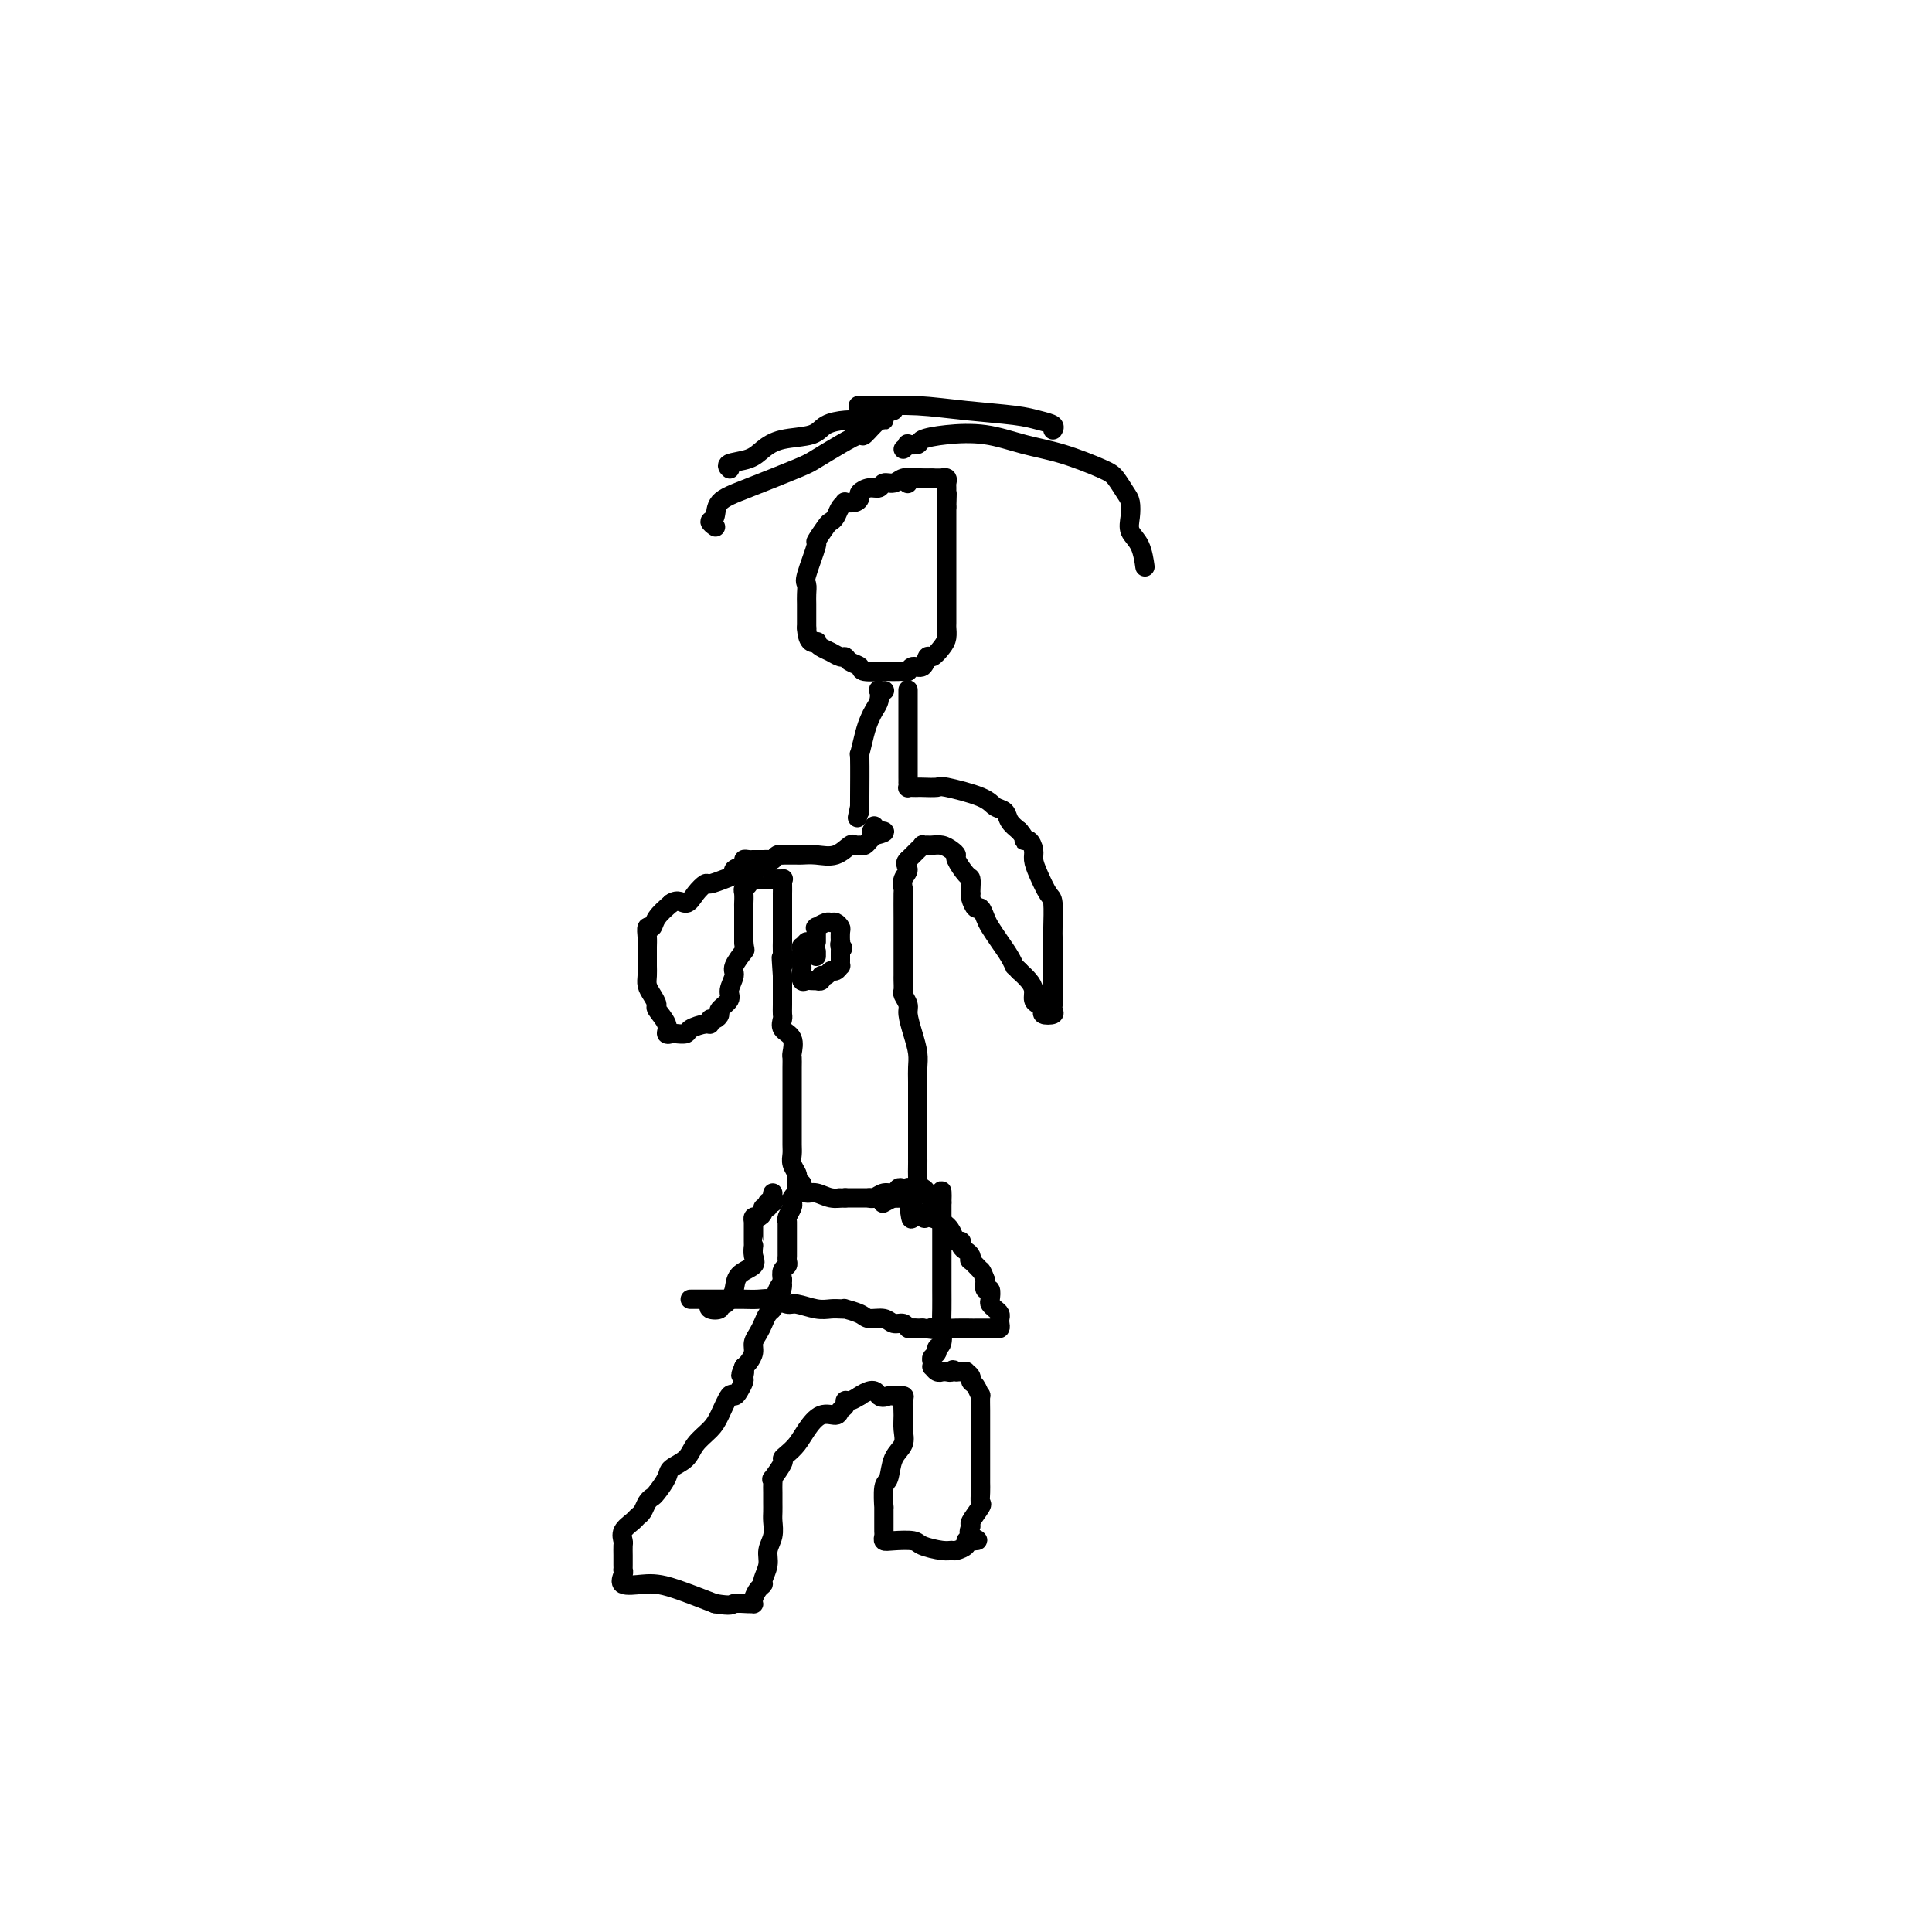 <svg viewBox='0 0 400 400' version='1.1' xmlns='http://www.w3.org/2000/svg' xmlns:xlink='http://www.w3.org/1999/xlink'><g fill='none' stroke='#000000' stroke-width='4' stroke-linecap='round' stroke-linejoin='round'><path d='M193,99c-0.303,0.000 -0.605,0.000 -1,0c-0.395,-0.000 -0.882,-0.001 -1,0c-0.118,0.001 0.135,0.004 0,0c-0.135,-0.004 -0.656,-0.016 -1,0c-0.344,0.016 -0.511,0.061 -1,0c-0.489,-0.061 -1.299,-0.227 -2,0c-0.701,0.227 -1.292,0.849 -2,1c-0.708,0.151 -1.534,-0.167 -2,0c-0.466,0.167 -0.571,0.819 -1,1c-0.429,0.181 -1.180,-0.109 -2,0c-0.820,0.109 -1.707,0.617 -2,1c-0.293,0.383 0.010,0.640 0,1c-0.010,0.360 -0.331,0.821 -1,1c-0.669,0.179 -1.685,0.076 -2,0c-0.315,-0.076 0.072,-0.125 0,0c-0.072,0.125 -0.602,0.424 -1,1c-0.398,0.576 -0.665,1.431 -1,2c-0.335,0.569 -0.738,0.853 -1,1c-0.262,0.147 -0.382,0.157 -1,1c-0.618,0.843 -1.735,2.519 -2,3c-0.265,0.481 0.321,-0.233 0,1c-0.321,1.233 -1.550,4.413 -2,6c-0.450,1.587 -0.121,1.580 0,2c0.121,0.420 0.032,1.265 0,2c-0.032,0.735 -0.009,1.360 0,2c0.009,0.640 0.002,1.295 0,2c-0.002,0.705 -0.001,1.459 0,2c0.001,0.541 0.000,0.869 0,1c-0.000,0.131 -0.000,0.066 0,0'/><path d='M167,130c0.153,3.477 1.536,3.170 2,3c0.464,-0.170 0.008,-0.204 0,0c-0.008,0.204 0.430,0.646 1,1c0.570,0.354 1.271,0.619 2,1c0.729,0.381 1.488,0.876 2,1c0.512,0.124 0.779,-0.125 1,0c0.221,0.125 0.397,0.622 1,1c0.603,0.378 1.632,0.637 2,1c0.368,0.363 0.073,0.829 1,1c0.927,0.171 3.075,0.047 4,0c0.925,-0.047 0.628,-0.017 1,0c0.372,0.017 1.413,0.021 2,0c0.587,-0.021 0.721,-0.066 1,0c0.279,0.066 0.704,0.244 1,0c0.296,-0.244 0.464,-0.908 1,-1c0.536,-0.092 1.440,0.390 2,0c0.560,-0.390 0.777,-1.653 1,-2c0.223,-0.347 0.452,0.221 1,0c0.548,-0.221 1.415,-1.231 2,-2c0.585,-0.769 0.889,-1.297 1,-2c0.111,-0.703 0.030,-1.582 0,-2c-0.030,-0.418 -0.008,-0.375 0,-1c0.008,-0.625 0.002,-1.919 0,-3c-0.002,-1.081 -0.001,-1.950 0,-3c0.001,-1.050 0.000,-2.282 0,-3c-0.000,-0.718 -0.000,-0.923 0,-2c0.000,-1.077 0.000,-3.026 0,-4c-0.000,-0.974 -0.000,-0.972 0,-2c0.000,-1.028 0.000,-3.084 0,-4c-0.000,-0.916 -0.000,-0.690 0,-1c0.000,-0.310 0.000,-1.155 0,-2'/><path d='M196,105c0.153,-4.830 0.037,-2.404 0,-2c-0.037,0.404 0.005,-1.212 0,-2c-0.005,-0.788 -0.057,-0.747 0,-1c0.057,-0.253 0.223,-0.800 0,-1c-0.223,-0.200 -0.836,-0.053 -1,0c-0.164,0.053 0.121,0.013 0,0c-0.121,-0.013 -0.649,0.000 -1,0c-0.351,-0.000 -0.525,-0.014 -1,0c-0.475,0.014 -1.251,0.055 -2,0c-0.749,-0.055 -1.471,-0.207 -2,0c-0.529,0.207 -0.865,0.773 -1,1c-0.135,0.227 -0.067,0.113 0,0'/><path d='M187,93c0.482,-0.416 0.965,-0.833 1,-1c0.035,-0.167 -0.377,-0.085 0,0c0.377,0.085 1.543,0.173 2,0c0.457,-0.173 0.204,-0.605 1,-1c0.796,-0.395 2.640,-0.751 5,-1c2.360,-0.249 5.237,-0.391 8,0c2.763,0.391 5.412,1.316 8,2c2.588,0.684 5.114,1.127 8,2c2.886,0.873 6.133,2.176 8,3c1.867,0.824 2.355,1.169 3,2c0.645,0.831 1.447,2.149 2,3c0.553,0.851 0.856,1.234 1,2c0.144,0.766 0.130,1.914 0,3c-0.130,1.086 -0.375,2.109 0,3c0.375,0.891 1.368,1.651 2,3c0.632,1.349 0.901,3.286 1,4c0.099,0.714 0.028,0.204 0,0c-0.028,-0.204 -0.014,-0.102 0,0'/><path d='M185,85c-0.852,0.284 -1.704,0.569 -2,1c-0.296,0.431 -0.037,1.010 0,1c0.037,-0.010 -0.147,-0.609 -1,0c-0.853,0.609 -2.375,2.426 -3,3c-0.625,0.574 -0.353,-0.096 -1,0c-0.647,0.096 -2.212,0.959 -4,2c-1.788,1.041 -3.798,2.261 -5,3c-1.202,0.739 -1.595,0.996 -4,2c-2.405,1.004 -6.823,2.756 -10,4c-3.177,1.244 -5.114,1.980 -6,3c-0.886,1.020 -0.722,2.325 -1,3c-0.278,0.675 -0.998,0.720 -1,1c-0.002,0.280 0.714,0.794 1,1c0.286,0.206 0.143,0.103 0,0'/><path d='M178,84c-0.272,-0.006 -0.544,-0.013 0,0c0.544,0.013 1.905,0.045 4,0c2.095,-0.045 4.923,-0.167 8,0c3.077,0.167 6.404,0.623 10,1c3.596,0.377 7.461,0.676 10,1c2.539,0.324 3.753,0.675 5,1c1.247,0.325 2.528,0.626 3,1c0.472,0.374 0.135,0.821 0,1c-0.135,0.179 -0.067,0.089 0,0'/><path d='M182,87c0.182,0.001 0.365,0.002 0,0c-0.365,-0.002 -1.277,-0.008 -2,0c-0.723,0.008 -1.256,0.029 -2,0c-0.744,-0.029 -1.697,-0.107 -3,0c-1.303,0.107 -2.955,0.400 -4,1c-1.045,0.600 -1.482,1.509 -3,2c-1.518,0.491 -4.116,0.566 -6,1c-1.884,0.434 -3.055,1.227 -4,2c-0.945,0.773 -1.666,1.527 -3,2c-1.334,0.473 -3.282,0.666 -4,1c-0.718,0.334 -0.205,0.810 0,1c0.205,0.190 0.103,0.095 0,0'/><path d='M183,143c0.112,-0.013 0.223,-0.026 0,0c-0.223,0.026 -0.781,0.089 -1,0c-0.219,-0.089 -0.100,-0.332 0,0c0.100,0.332 0.181,1.240 0,2c-0.181,0.760 -0.623,1.373 -1,2c-0.377,0.627 -0.690,1.268 -1,2c-0.310,0.732 -0.619,1.554 -1,3c-0.381,1.446 -0.834,3.516 -1,4c-0.166,0.484 -0.044,-0.619 0,1c0.044,1.619 0.012,5.960 0,8c-0.012,2.040 -0.003,1.780 0,2c0.003,0.220 0.001,0.920 0,1c-0.001,0.080 -0.000,-0.460 0,-1'/><path d='M178,167c-0.833,4.000 -0.417,2.000 0,0'/><path d='M188,143c-0.000,-0.149 -0.000,-0.298 0,0c0.000,0.298 0.000,1.043 0,2c-0.000,0.957 -0.000,2.127 0,3c0.000,0.873 0.000,1.451 0,2c-0.000,0.549 -0.000,1.069 0,2c0.000,0.931 0.000,2.272 0,3c-0.000,0.728 -0.000,0.843 0,1c0.000,0.157 0.000,0.358 0,1c-0.000,0.642 -0.000,1.726 0,2c0.000,0.274 0.000,-0.263 0,0c-0.000,0.263 -0.001,1.324 0,2c0.001,0.676 0.003,0.966 0,1c-0.003,0.034 -0.011,-0.187 0,0c0.011,0.187 0.042,0.782 0,1c-0.042,0.218 -0.158,0.059 0,0c0.158,-0.059 0.590,-0.017 1,0c0.410,0.017 0.799,0.010 1,0c0.201,-0.010 0.213,-0.024 1,0c0.787,0.024 2.347,0.086 3,0c0.653,-0.086 0.398,-0.318 2,0c1.602,0.318 5.062,1.187 7,2c1.938,0.813 2.355,1.568 3,2c0.645,0.432 1.520,0.539 2,1c0.480,0.461 0.566,1.274 1,2c0.434,0.726 1.217,1.363 2,2'/><path d='M211,172c1.420,1.562 0.971,1.967 1,2c0.029,0.033 0.536,-0.306 1,0c0.464,0.306 0.885,1.258 1,2c0.115,0.742 -0.074,1.274 0,2c0.074,0.726 0.412,1.647 1,3c0.588,1.353 1.425,3.138 2,4c0.575,0.862 0.886,0.801 1,2c0.114,1.199 0.031,3.658 0,5c-0.031,1.342 -0.008,1.568 0,2c0.008,0.432 0.002,1.071 0,2c-0.002,0.929 -0.001,2.149 0,3c0.001,0.851 0.000,1.332 0,2c-0.000,0.668 0.000,1.523 0,2c-0.000,0.477 -0.001,0.575 0,1c0.001,0.425 0.002,1.175 0,2c-0.002,0.825 -0.008,1.724 0,2c0.008,0.276 0.031,-0.073 0,0c-0.031,0.073 -0.116,0.566 0,1c0.116,0.434 0.434,0.808 0,1c-0.434,0.192 -1.618,0.203 -2,0c-0.382,-0.203 0.039,-0.621 0,-1c-0.039,-0.379 -0.538,-0.720 -1,-1c-0.462,-0.280 -0.887,-0.498 -1,-1c-0.113,-0.502 0.085,-1.289 0,-2c-0.085,-0.711 -0.453,-1.346 -1,-2c-0.547,-0.654 -1.274,-1.327 -2,-2'/><path d='M211,201c-1.273,-1.380 -0.957,-0.830 -1,-1c-0.043,-0.170 -0.445,-1.059 -1,-2c-0.555,-0.941 -1.262,-1.935 -2,-3c-0.738,-1.065 -1.508,-2.201 -2,-3c-0.492,-0.799 -0.706,-1.262 -1,-2c-0.294,-0.738 -0.667,-1.752 -1,-2c-0.333,-0.248 -0.625,0.272 -1,0c-0.375,-0.272 -0.832,-1.334 -1,-2c-0.168,-0.666 -0.047,-0.936 0,-1c0.047,-0.064 0.019,0.077 0,0c-0.019,-0.077 -0.029,-0.374 0,-1c0.029,-0.626 0.097,-1.582 0,-2c-0.097,-0.418 -0.357,-0.298 -1,-1c-0.643,-0.702 -1.668,-2.227 -2,-3c-0.332,-0.773 0.027,-0.796 0,-1c-0.027,-0.204 -0.442,-0.590 -1,-1c-0.558,-0.410 -1.259,-0.843 -2,-1c-0.741,-0.157 -1.522,-0.039 -2,0c-0.478,0.039 -0.653,-0.001 -1,0c-0.347,0.001 -0.866,0.042 -1,0c-0.134,-0.042 0.119,-0.166 0,0c-0.119,0.166 -0.609,0.622 -1,1c-0.391,0.378 -0.683,0.680 -1,1c-0.317,0.320 -0.658,0.660 -1,1'/><path d='M188,178c-1.022,0.829 -0.078,1.400 0,2c0.078,0.600 -0.711,1.228 -1,2c-0.289,0.772 -0.077,1.688 0,2c0.077,0.312 0.021,0.022 0,1c-0.021,0.978 -0.006,3.226 0,5c0.006,1.774 0.001,3.073 0,4c-0.001,0.927 -0.000,1.481 0,2c0.000,0.519 0.000,1.003 0,2c-0.000,0.997 0.000,2.509 0,3c-0.000,0.491 -0.001,-0.038 0,0c0.001,0.038 0.004,0.644 0,1c-0.004,0.356 -0.016,0.464 0,1c0.016,0.536 0.060,1.500 0,2c-0.060,0.500 -0.222,0.535 0,1c0.222,0.465 0.830,1.360 1,2c0.170,0.640 -0.098,1.026 0,2c0.098,0.974 0.562,2.537 1,4c0.438,1.463 0.849,2.828 1,4c0.151,1.172 0.040,2.152 0,3c-0.040,0.848 -0.011,1.565 0,3c0.011,1.435 0.003,3.587 0,5c-0.003,1.413 -0.001,2.085 0,3c0.001,0.915 0.000,2.073 0,3c-0.000,0.927 0.000,1.622 0,2c-0.000,0.378 -0.000,0.438 0,1c0.000,0.562 0.001,1.627 0,2c-0.001,0.373 -0.003,0.053 0,0c0.003,-0.053 0.011,0.161 0,1c-0.011,0.839 -0.041,2.303 0,3c0.041,0.697 0.155,0.628 0,1c-0.155,0.372 -0.577,1.186 -1,2'/><path d='M189,247c-0.085,10.614 -0.798,2.648 -1,0c-0.202,-2.648 0.106,0.023 0,1c-0.106,0.977 -0.624,0.262 -1,0c-0.376,-0.262 -0.608,-0.070 -1,0c-0.392,0.070 -0.945,0.019 -1,0c-0.055,-0.019 0.388,-0.005 0,0c-0.388,0.005 -1.609,0.001 -2,0c-0.391,-0.001 0.046,-0.000 0,0c-0.046,0.000 -0.575,0.000 -1,0c-0.425,-0.000 -0.747,-0.000 -1,0c-0.253,0.000 -0.439,0.000 -1,0c-0.561,-0.000 -1.497,-0.000 -2,0c-0.503,0.000 -0.572,0.000 -1,0c-0.428,-0.000 -1.214,-0.000 -2,0'/><path d='M175,248c-2.312,0.138 -1.093,-0.018 -1,0c0.093,0.018 -0.941,0.211 -2,0c-1.059,-0.211 -2.144,-0.827 -3,-1c-0.856,-0.173 -1.483,0.098 -2,0c-0.517,-0.098 -0.923,-0.565 -1,-1c-0.077,-0.435 0.177,-0.837 0,-1c-0.177,-0.163 -0.783,-0.088 -1,0c-0.217,0.088 -0.044,0.189 0,0c0.044,-0.189 -0.041,-0.669 0,-1c0.041,-0.331 0.207,-0.515 0,-1c-0.207,-0.485 -0.788,-1.272 -1,-2c-0.212,-0.728 -0.057,-1.397 0,-2c0.057,-0.603 0.015,-1.139 0,-2c-0.015,-0.861 -0.004,-2.046 0,-3c0.004,-0.954 0.001,-1.676 0,-3c-0.001,-1.324 -0.000,-3.250 0,-4c0.000,-0.750 0.000,-0.324 0,-1c-0.000,-0.676 -0.001,-2.455 0,-3c0.001,-0.545 0.002,0.146 0,0c-0.002,-0.146 -0.008,-1.127 0,-2c0.008,-0.873 0.030,-1.638 0,-2c-0.030,-0.362 -0.113,-0.320 0,-1c0.113,-0.680 0.423,-2.082 0,-3c-0.423,-0.918 -1.577,-1.351 -2,-2c-0.423,-0.649 -0.113,-1.514 0,-2c0.113,-0.486 0.030,-0.594 0,-1c-0.030,-0.406 -0.008,-1.109 0,-2c0.008,-0.891 0.002,-1.969 0,-3c-0.002,-1.031 -0.001,-2.016 0,-3'/><path d='M162,202c-0.464,-6.633 -0.124,-2.717 0,-2c0.124,0.717 0.033,-1.766 0,-3c-0.033,-1.234 -0.009,-1.218 0,-2c0.009,-0.782 0.002,-2.361 0,-3c-0.002,-0.639 -0.001,-0.337 0,-1c0.001,-0.663 0.000,-2.289 0,-3c-0.000,-0.711 -0.001,-0.506 0,-1c0.001,-0.494 0.002,-1.688 0,-2c-0.002,-0.312 -0.007,0.256 0,0c0.007,-0.256 0.027,-1.337 0,-2c-0.027,-0.663 -0.100,-0.910 0,-1c0.100,-0.090 0.373,-0.024 0,0c-0.373,0.024 -1.391,0.007 -2,0c-0.609,-0.007 -0.808,-0.003 -1,0c-0.192,0.003 -0.376,0.004 -1,0c-0.624,-0.004 -1.688,-0.012 -2,0c-0.312,0.012 0.127,0.043 0,0c-0.127,-0.043 -0.819,-0.162 -1,0c-0.181,0.162 0.148,0.604 0,1c-0.148,0.396 -0.772,0.748 -1,1c-0.228,0.252 -0.061,0.406 0,1c0.061,0.594 0.016,1.629 0,2c-0.016,0.371 -0.004,0.079 0,1c0.004,0.921 0.001,3.056 0,4c-0.001,0.944 -0.000,0.698 0,1c0.000,0.302 0.000,1.151 0,2'/><path d='M154,195c0.126,1.994 0.442,1.478 0,2c-0.442,0.522 -1.643,2.080 -2,3c-0.357,0.920 0.129,1.202 0,2c-0.129,0.798 -0.875,2.113 -1,3c-0.125,0.887 0.369,1.347 0,2c-0.369,0.653 -1.601,1.499 -2,2c-0.399,0.501 0.036,0.655 0,1c-0.036,0.345 -0.542,0.880 -1,1c-0.458,0.120 -0.867,-0.174 -1,0c-0.133,0.174 0.010,0.817 0,1c-0.010,0.183 -0.173,-0.095 -1,0c-0.827,0.095 -2.317,0.563 -3,1c-0.683,0.437 -0.559,0.845 -1,1c-0.441,0.155 -1.446,0.059 -2,0c-0.554,-0.059 -0.655,-0.081 -1,0c-0.345,0.081 -0.932,0.264 -1,0c-0.068,-0.264 0.384,-0.977 0,-2c-0.384,-1.023 -1.606,-2.357 -2,-3c-0.394,-0.643 0.038,-0.595 0,-1c-0.038,-0.405 -0.546,-1.263 -1,-2c-0.454,-0.737 -0.854,-1.352 -1,-2c-0.146,-0.648 -0.039,-1.328 0,-2c0.039,-0.672 0.010,-1.337 0,-2c-0.010,-0.663 0.001,-1.325 0,-2c-0.001,-0.675 -0.013,-1.363 0,-2c0.013,-0.637 0.050,-1.223 0,-2c-0.050,-0.777 -0.189,-1.744 0,-2c0.189,-0.256 0.705,0.200 1,0c0.295,-0.200 0.370,-1.057 1,-2c0.630,-0.943 1.815,-1.971 3,-3'/><path d='M139,187c1.363,-0.995 2.269,0.018 3,0c0.731,-0.018 1.286,-1.065 2,-2c0.714,-0.935 1.587,-1.756 2,-2c0.413,-0.244 0.367,0.090 1,0c0.633,-0.090 1.944,-0.602 3,-1c1.056,-0.398 1.855,-0.681 2,-1c0.145,-0.319 -0.364,-0.674 0,-1c0.364,-0.326 1.601,-0.623 2,-1c0.399,-0.377 -0.038,-0.833 0,-1c0.038,-0.167 0.553,-0.045 1,0c0.447,0.045 0.827,0.012 1,0c0.173,-0.012 0.141,-0.002 0,0c-0.141,0.002 -0.389,-0.003 0,0c0.389,0.003 1.415,0.015 2,0c0.585,-0.015 0.729,-0.057 1,0c0.271,0.057 0.668,0.211 1,0c0.332,-0.211 0.600,-0.789 1,-1c0.400,-0.211 0.932,-0.056 1,0c0.068,0.056 -0.328,0.015 0,0c0.328,-0.015 1.378,-0.002 2,0c0.622,0.002 0.814,-0.007 1,0c0.186,0.007 0.364,0.030 1,0c0.636,-0.030 1.728,-0.113 3,0c1.272,0.113 2.722,0.423 4,0c1.278,-0.423 2.384,-1.581 3,-2c0.616,-0.419 0.742,-0.101 1,0c0.258,0.101 0.646,-0.014 1,0c0.354,0.014 0.672,0.158 1,0c0.328,-0.158 0.665,-0.616 1,-1c0.335,-0.384 0.667,-0.692 1,-1'/><path d='M181,173c4.177,-1.016 1.120,-1.056 0,-1c-1.120,0.056 -0.301,0.207 0,0c0.301,-0.207 0.086,-0.774 0,-1c-0.086,-0.226 -0.043,-0.113 0,0'/><path d='M165,244c0.001,0.444 0.001,0.889 0,1c-0.001,0.111 -0.004,-0.111 0,0c0.004,0.111 0.015,0.555 0,1c-0.015,0.445 -0.056,0.892 0,1c0.056,0.108 0.207,-0.122 0,0c-0.207,0.122 -0.774,0.597 -1,1c-0.226,0.403 -0.113,0.735 0,1c0.113,0.265 0.226,0.462 0,1c-0.226,0.538 -0.793,1.415 -1,2c-0.207,0.585 -0.056,0.878 0,1c0.056,0.122 0.015,0.074 0,0c-0.015,-0.074 -0.004,-0.175 0,0c0.004,0.175 0.001,0.624 0,1c-0.001,0.376 -0.000,0.678 0,1c0.000,0.322 0.000,0.664 0,1c-0.000,0.336 -0.000,0.667 0,1c0.000,0.333 0.001,0.667 0,1c-0.001,0.333 -0.004,0.666 0,1c0.004,0.334 0.015,0.670 0,1c-0.015,0.330 -0.056,0.656 0,1c0.056,0.344 0.207,0.708 0,1c-0.207,0.292 -0.774,0.512 -1,1c-0.226,0.488 -0.113,1.244 0,2'/><path d='M162,265c-0.421,3.460 0.028,1.609 0,1c-0.028,-0.609 -0.532,0.025 -1,1c-0.468,0.975 -0.899,2.292 -1,3c-0.101,0.708 0.127,0.809 0,1c-0.127,0.191 -0.608,0.474 -1,1c-0.392,0.526 -0.696,1.296 -1,2c-0.304,0.704 -0.607,1.341 -1,2c-0.393,0.659 -0.876,1.340 -1,2c-0.124,0.660 0.111,1.301 0,2c-0.111,0.699 -0.568,1.457 -1,2c-0.432,0.543 -0.838,0.869 -1,1c-0.162,0.131 -0.081,0.065 0,0'/><path d='M154,283c-1.234,2.959 -0.320,1.358 0,1c0.320,-0.358 0.045,0.528 0,1c-0.045,0.472 0.139,0.532 0,1c-0.139,0.468 -0.602,1.346 -1,2c-0.398,0.654 -0.729,1.084 -1,1c-0.271,-0.084 -0.480,-0.682 -1,0c-0.520,0.682 -1.351,2.644 -2,4c-0.649,1.356 -1.114,2.105 -2,3c-0.886,0.895 -2.192,1.935 -3,3c-0.808,1.065 -1.120,2.155 -2,3c-0.880,0.845 -2.330,1.444 -3,2c-0.670,0.556 -0.561,1.070 -1,2c-0.439,0.930 -1.427,2.277 -2,3c-0.573,0.723 -0.730,0.823 -1,1c-0.270,0.177 -0.654,0.431 -1,1c-0.346,0.569 -0.653,1.452 -1,2c-0.347,0.548 -0.734,0.762 -1,1c-0.266,0.238 -0.411,0.500 -1,1c-0.589,0.500 -1.622,1.237 -2,2c-0.378,0.763 -0.101,1.553 0,2c0.101,0.447 0.027,0.550 0,1c-0.027,0.450 -0.006,1.247 0,2c0.006,0.753 -0.002,1.463 0,2c0.002,0.537 0.013,0.900 0,1c-0.013,0.100 -0.051,-0.065 0,0c0.051,0.065 0.191,0.359 0,1c-0.191,0.641 -0.711,1.630 0,2c0.711,0.370 2.655,0.120 4,0c1.345,-0.120 2.093,-0.109 3,0c0.907,0.109 1.973,0.317 4,1c2.027,0.683 5.013,1.842 8,3'/><path d='M148,332c3.679,0.618 3.377,0.164 4,0c0.623,-0.164 2.169,-0.036 3,0c0.831,0.036 0.945,-0.018 1,0c0.055,0.018 0.052,0.109 0,0c-0.052,-0.109 -0.154,-0.416 0,-1c0.154,-0.584 0.562,-1.444 1,-2c0.438,-0.556 0.906,-0.809 1,-1c0.094,-0.191 -0.185,-0.320 0,-1c0.185,-0.680 0.834,-1.911 1,-3c0.166,-1.089 -0.152,-2.035 0,-3c0.152,-0.965 0.773,-1.949 1,-3c0.227,-1.051 0.061,-2.169 0,-3c-0.061,-0.831 -0.016,-1.376 0,-2c0.016,-0.624 0.002,-1.327 0,-2c-0.002,-0.673 0.007,-1.315 0,-2c-0.007,-0.685 -0.031,-1.412 0,-2c0.031,-0.588 0.115,-1.035 0,-1c-0.115,0.035 -0.431,0.554 0,0c0.431,-0.554 1.609,-2.181 2,-3c0.391,-0.819 -0.006,-0.830 0,-1c0.006,-0.170 0.415,-0.500 1,-1c0.585,-0.500 1.347,-1.170 2,-2c0.653,-0.830 1.198,-1.819 2,-3c0.802,-1.181 1.860,-2.555 3,-3c1.140,-0.445 2.360,0.039 3,0c0.640,-0.039 0.699,-0.602 1,-1c0.301,-0.398 0.844,-0.633 1,-1c0.156,-0.367 -0.073,-0.868 0,-1c0.073,-0.132 0.450,0.105 1,0c0.550,-0.105 1.275,-0.553 2,-1'/><path d='M178,289c3.267,-2.165 3.436,-0.579 4,0c0.564,0.579 1.524,0.150 2,0c0.476,-0.150 0.467,-0.021 1,0c0.533,0.021 1.609,-0.066 2,0c0.391,0.066 0.098,0.284 0,1c-0.098,0.716 -0.001,1.929 0,3c0.001,1.071 -0.095,1.999 0,3c0.095,1.001 0.379,2.074 0,3c-0.379,0.926 -1.422,1.705 -2,3c-0.578,1.295 -0.691,3.104 -1,4c-0.309,0.896 -0.815,0.877 -1,2c-0.185,1.123 -0.050,3.386 0,4c0.050,0.614 0.013,-0.421 0,0c-0.013,0.421 -0.004,2.298 0,3c0.004,0.702 0.001,0.229 0,0c-0.001,-0.229 -0.001,-0.215 0,0c0.001,0.215 0.004,0.632 0,1c-0.004,0.368 -0.015,0.686 0,1c0.015,0.314 0.057,0.623 0,1c-0.057,0.377 -0.212,0.823 0,1c0.212,0.177 0.792,0.086 2,0c1.208,-0.086 3.043,-0.166 4,0c0.957,0.166 1.035,0.578 2,1c0.965,0.422 2.818,0.856 4,1c1.182,0.144 1.692,0.000 2,0c0.308,-0.000 0.412,0.144 1,0c0.588,-0.144 1.658,-0.577 2,-1c0.342,-0.423 -0.045,-0.835 0,-1c0.045,-0.165 0.523,-0.082 1,0'/><path d='M201,319c2.776,0.046 0.716,-0.340 0,-1c-0.716,-0.660 -0.087,-1.594 0,-2c0.087,-0.406 -0.369,-0.284 0,-1c0.369,-0.716 1.563,-2.271 2,-3c0.437,-0.729 0.117,-0.632 0,-1c-0.117,-0.368 -0.031,-1.200 0,-2c0.031,-0.800 0.008,-1.569 0,-2c-0.008,-0.431 -0.002,-0.525 0,-1c0.002,-0.475 0.001,-1.333 0,-2c-0.001,-0.667 -0.000,-1.145 0,-2c0.000,-0.855 0.000,-2.089 0,-3c-0.000,-0.911 -0.000,-1.501 0,-2c0.000,-0.499 -0.000,-0.908 0,-1c0.000,-0.092 0.000,0.132 0,0c-0.000,-0.132 -0.000,-0.622 0,-1c0.000,-0.378 0.001,-0.646 0,-1c-0.001,-0.354 -0.003,-0.795 0,-1c0.003,-0.205 0.011,-0.173 0,-1c-0.011,-0.827 -0.040,-2.511 0,-3c0.040,-0.489 0.150,0.219 0,0c-0.150,-0.219 -0.561,-1.365 -1,-2c-0.439,-0.635 -0.905,-0.759 -1,-1c-0.095,-0.241 0.181,-0.601 0,-1c-0.181,-0.399 -0.819,-0.839 -1,-1c-0.181,-0.161 0.096,-0.043 0,0c-0.096,0.043 -0.564,0.012 -1,0c-0.436,-0.012 -0.839,-0.003 -1,0c-0.161,0.003 -0.081,0.002 0,0'/><path d='M198,284c-0.956,-0.773 -0.847,-0.206 -1,0c-0.153,0.206 -0.566,0.051 -1,0c-0.434,-0.051 -0.887,0.001 -1,0c-0.113,-0.001 0.114,-0.056 0,0c-0.114,0.056 -0.567,0.222 -1,0c-0.433,-0.222 -0.844,-0.833 -1,-1c-0.156,-0.167 -0.057,0.109 0,0c0.057,-0.109 0.072,-0.604 0,-1c-0.072,-0.396 -0.229,-0.693 0,-1c0.229,-0.307 0.846,-0.622 1,-1c0.154,-0.378 -0.155,-0.817 0,-1c0.155,-0.183 0.774,-0.109 1,-1c0.226,-0.891 0.061,-2.745 0,-4c-0.061,-1.255 -0.016,-1.910 0,-3c0.016,-1.090 0.004,-2.615 0,-4c-0.004,-1.385 -0.001,-2.628 0,-4c0.001,-1.372 0.000,-2.872 0,-4c-0.000,-1.128 -0.000,-1.885 0,-3c0.000,-1.115 0.000,-2.589 0,-3c-0.000,-0.411 -0.000,0.240 0,0c0.000,-0.240 0.000,-1.372 0,-2c-0.000,-0.628 -0.000,-0.751 0,-1c0.000,-0.249 0.000,-0.625 0,-1'/><path d='M195,249c0.186,-5.000 -0.348,-1.000 -1,0c-0.652,1.000 -1.421,-1.000 -2,-2c-0.579,-1.000 -0.967,-1.001 -1,-1c-0.033,0.001 0.290,0.004 0,0c-0.290,-0.004 -1.194,-0.016 -2,0c-0.806,0.016 -1.515,0.061 -2,0c-0.485,-0.061 -0.747,-0.226 -1,0c-0.253,0.226 -0.499,0.845 -1,1c-0.501,0.155 -1.258,-0.154 -2,0c-0.742,0.154 -1.469,0.772 -2,1c-0.531,0.228 -0.866,0.065 -1,0c-0.134,-0.065 -0.067,-0.033 0,0'/><path d='M143,269c-0.089,0.000 -0.177,0.000 0,0c0.177,-0.000 0.620,-0.000 1,0c0.380,0.000 0.698,0.000 1,0c0.302,-0.000 0.587,-0.000 1,0c0.413,0.000 0.953,0.000 1,0c0.047,-0.000 -0.399,-0.000 0,0c0.399,0.000 1.643,0.000 2,0c0.357,-0.000 -0.173,-0.001 0,0c0.173,0.001 1.048,0.004 2,0c0.952,-0.004 1.983,-0.016 3,0c1.017,0.016 2.022,0.061 3,0c0.978,-0.061 1.928,-0.226 3,0c1.072,0.226 2.265,0.845 3,1c0.735,0.155 1.010,-0.154 2,0c0.990,0.154 2.693,0.773 4,1c1.307,0.227 2.217,0.064 3,0c0.783,-0.064 1.441,-0.027 2,0c0.559,0.027 1.021,0.045 1,0c-0.021,-0.045 -0.526,-0.152 0,0c0.526,0.152 2.081,0.561 3,1c0.919,0.439 1.202,0.906 2,1c0.798,0.094 2.112,-0.185 3,0c0.888,0.185 1.351,0.834 2,1c0.649,0.166 1.484,-0.152 2,0c0.516,0.152 0.713,0.773 1,1c0.287,0.227 0.665,0.061 1,0c0.335,-0.061 0.629,-0.016 1,0c0.371,0.016 0.820,0.005 1,0c0.180,-0.005 0.090,-0.002 0,0'/><path d='M191,275c7.716,0.928 3.005,0.249 2,0c-1.005,-0.249 1.695,-0.067 3,0c1.305,0.067 1.214,0.018 2,0c0.786,-0.018 2.448,-0.005 3,0c0.552,0.005 -0.006,0.001 0,0c0.006,-0.001 0.575,-0.000 1,0c0.425,0.000 0.705,-0.000 1,0c0.295,0.000 0.605,0.001 1,0c0.395,-0.001 0.877,-0.003 1,0c0.123,0.003 -0.111,0.012 0,0c0.111,-0.012 0.566,-0.045 1,0c0.434,0.045 0.845,0.167 1,0c0.155,-0.167 0.052,-0.622 0,-1c-0.052,-0.378 -0.053,-0.677 0,-1c0.053,-0.323 0.159,-0.669 0,-1c-0.159,-0.331 -0.582,-0.648 -1,-1c-0.418,-0.352 -0.830,-0.741 -1,-1c-0.170,-0.259 -0.097,-0.389 0,-1c0.097,-0.611 0.218,-1.703 0,-2c-0.218,-0.297 -0.777,0.201 -1,0c-0.223,-0.201 -0.112,-1.100 0,-2'/><path d='M204,265c-0.723,-2.033 -1.030,-2.117 -1,-2c0.030,0.117 0.398,0.435 0,0c-0.398,-0.435 -1.561,-1.622 -2,-2c-0.439,-0.378 -0.155,0.052 0,0c0.155,-0.052 0.182,-0.587 0,-1c-0.182,-0.413 -0.573,-0.705 -1,-1c-0.427,-0.295 -0.889,-0.593 -1,-1c-0.111,-0.407 0.131,-0.923 0,-1c-0.131,-0.077 -0.635,0.283 -1,0c-0.365,-0.283 -0.592,-1.211 -1,-2c-0.408,-0.789 -0.998,-1.441 -2,-2c-1.002,-0.559 -2.415,-1.025 -3,-1c-0.585,0.025 -0.341,0.542 -1,0c-0.659,-0.542 -2.223,-2.141 -3,-3c-0.777,-0.859 -0.769,-0.976 -1,-1c-0.231,-0.024 -0.701,0.045 -1,0c-0.299,-0.045 -0.427,-0.204 -1,0c-0.573,0.204 -1.592,0.773 -2,1c-0.408,0.227 -0.204,0.114 0,0'/><path d='M147,270c0.062,-0.105 0.125,-0.209 0,0c-0.125,0.209 -0.437,0.733 0,1c0.437,0.267 1.623,0.277 2,0c0.377,-0.277 -0.056,-0.840 0,-1c0.056,-0.160 0.601,0.084 1,0c0.399,-0.084 0.653,-0.497 1,-1c0.347,-0.503 0.786,-1.095 1,-2c0.214,-0.905 0.201,-2.123 1,-3c0.799,-0.877 2.410,-1.414 3,-2c0.590,-0.586 0.158,-1.222 0,-2c-0.158,-0.778 -0.042,-1.700 0,-2c0.042,-0.300 0.011,0.021 0,0c-0.011,-0.021 -0.003,-0.384 0,-1c0.003,-0.616 0.001,-1.484 0,-2c-0.001,-0.516 -0.001,-0.678 0,-1c0.001,-0.322 0.003,-0.804 0,-1c-0.003,-0.196 -0.011,-0.108 0,0c0.011,0.108 0.040,0.235 0,0c-0.040,-0.235 -0.151,-0.833 0,-1c0.151,-0.167 0.562,0.095 1,0c0.438,-0.095 0.901,-0.547 1,-1c0.099,-0.453 -0.167,-0.906 0,-1c0.167,-0.094 0.766,0.171 1,0c0.234,-0.171 0.101,-0.777 0,-1c-0.101,-0.223 -0.172,-0.064 0,0c0.172,0.064 0.586,0.032 1,0'/><path d='M160,249c0.619,-0.631 0.167,-0.708 0,-1c-0.167,-0.292 -0.048,-0.798 0,-1c0.048,-0.202 0.024,-0.101 0,0'/><path d='M167,195c-0.423,0.446 -0.845,0.893 -1,1c-0.155,0.107 -0.041,-0.125 0,0c0.041,0.125 0.011,0.607 0,1c-0.011,0.393 -0.003,0.695 0,1c0.003,0.305 -0.000,0.611 0,1c0.000,0.389 0.003,0.861 0,1c-0.003,0.139 -0.012,-0.054 0,0c0.012,0.054 0.046,0.354 0,1c-0.046,0.646 -0.171,1.637 0,2c0.171,0.363 0.638,0.098 1,0c0.362,-0.098 0.618,-0.030 1,0c0.382,0.030 0.890,0.023 1,0c0.110,-0.023 -0.178,-0.063 0,0c0.178,0.063 0.821,0.228 1,0c0.179,-0.228 -0.106,-0.850 0,-1c0.106,-0.150 0.603,0.171 1,0c0.397,-0.171 0.695,-0.833 1,-1c0.305,-0.167 0.618,0.162 1,0c0.382,-0.162 0.835,-0.813 1,-1c0.165,-0.187 0.044,0.091 0,0c-0.044,-0.091 -0.012,-0.550 0,-1c0.012,-0.450 0.003,-0.890 0,-1c-0.003,-0.110 -0.001,0.112 0,0c0.001,-0.112 0.000,-0.556 0,-1'/><path d='M174,197c0.928,-1.086 0.250,-0.802 0,-1c-0.250,-0.198 -0.070,-0.880 0,-1c0.070,-0.120 0.029,0.322 0,0c-0.029,-0.322 -0.048,-1.408 0,-2c0.048,-0.592 0.163,-0.691 0,-1c-0.163,-0.309 -0.604,-0.829 -1,-1c-0.396,-0.171 -0.747,0.007 -1,0c-0.253,-0.007 -0.408,-0.199 -1,0c-0.592,0.199 -1.623,0.788 -2,1c-0.377,0.212 -0.101,0.045 0,0c0.101,-0.045 0.027,0.030 0,0c-0.027,-0.030 -0.007,-0.166 0,0c0.007,0.166 0.002,0.632 0,1c-0.002,0.368 -0.001,0.638 0,1c0.001,0.362 0.000,0.818 0,1c-0.000,0.182 -0.000,0.091 0,0'/><path d='M169,197c0.000,0.417 0.000,0.833 0,1c0.000,0.167 0.000,0.083 0,0'/></g>
</svg>